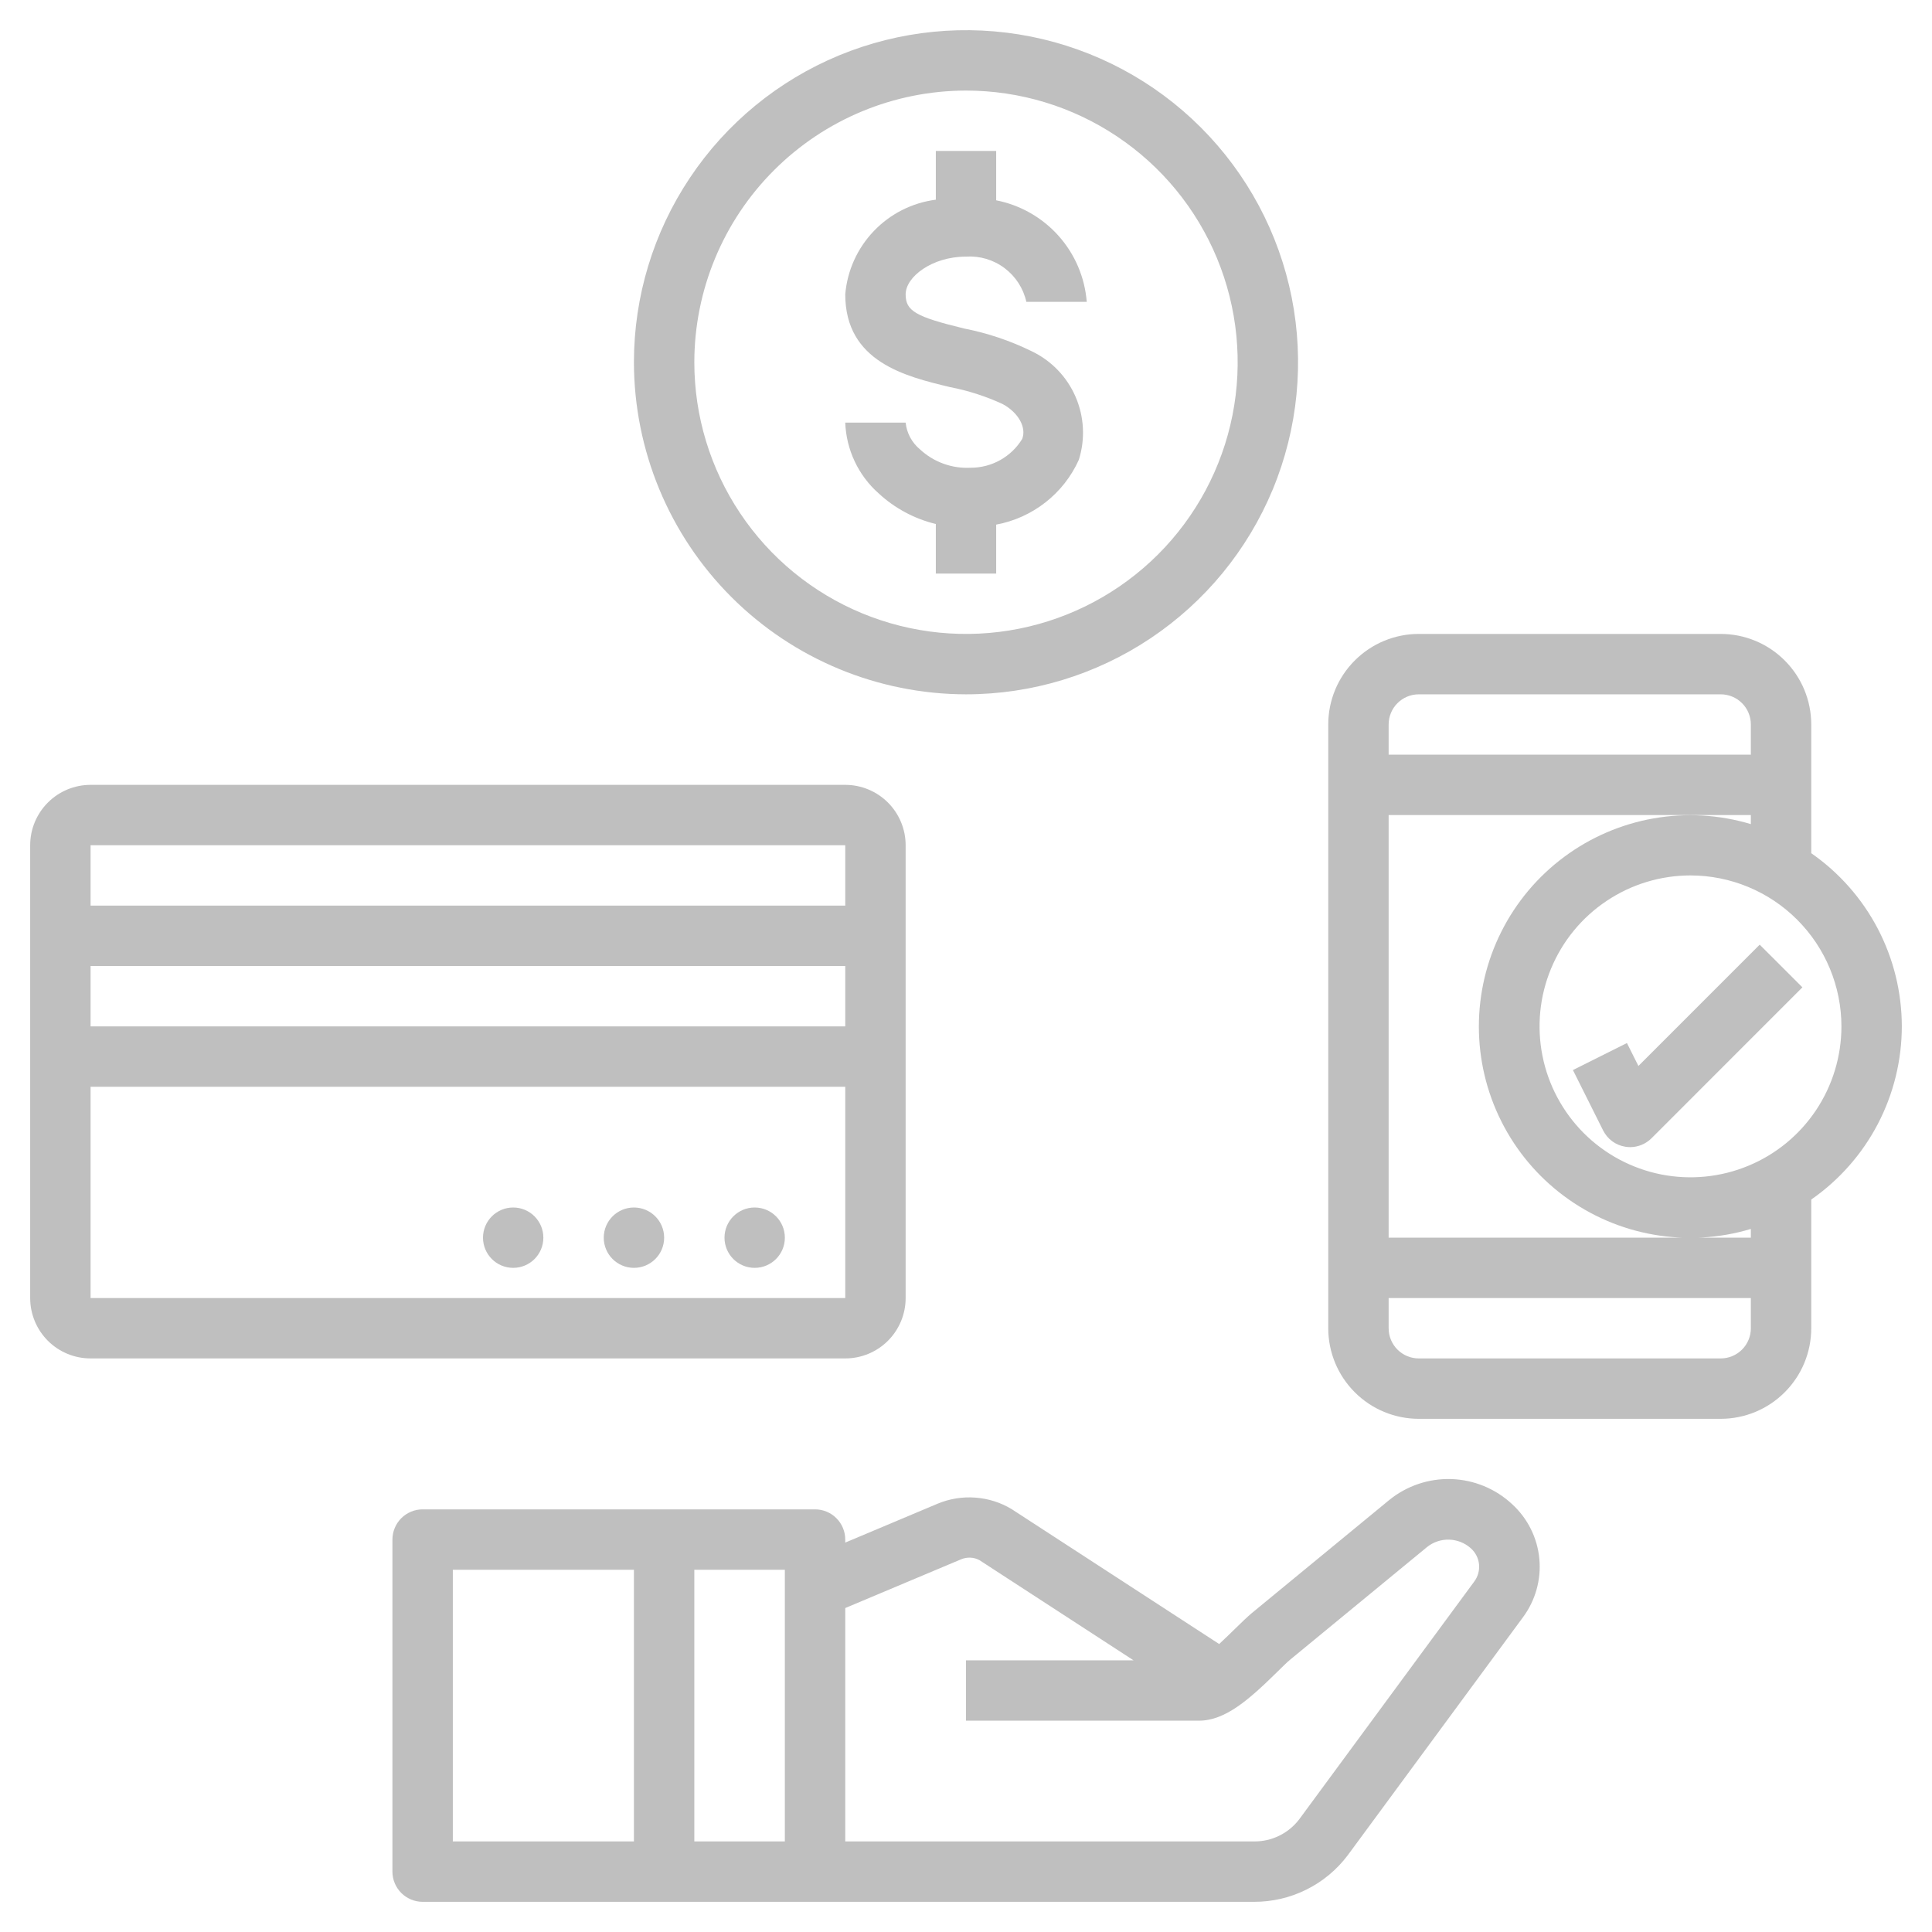 <svg xmlns="http://www.w3.org/2000/svg" width="50" height="50" viewBox="0 0 50 50" fill="none"><g clip-path="url(#clip0_4342_15545)"><path d="M35.944 38.828L32.402 41.742C32.289 41.836 32.138 41.982 31.966 42.15C31.867 42.247 31.711 42.399 31.552 42.547L26.18 39.055C25.895 38.883 25.573 38.782 25.24 38.758C24.908 38.733 24.575 38.787 24.267 38.915L21.875 39.922V39.844C21.875 39.636 21.793 39.438 21.646 39.291C21.5 39.145 21.301 39.062 21.094 39.062H10.938C10.73 39.062 10.532 39.145 10.385 39.291C10.239 39.438 10.156 39.636 10.156 39.844V48.438C10.156 48.645 10.239 48.843 10.385 48.99C10.532 49.136 10.73 49.219 10.938 49.219H32.448C32.92 49.221 33.385 49.114 33.807 48.904C34.23 48.695 34.597 48.389 34.88 48.013L39.411 41.859C39.736 41.423 39.889 40.882 39.838 40.341C39.787 39.799 39.536 39.296 39.135 38.929C38.706 38.528 38.146 38.297 37.559 38.278C36.972 38.26 36.398 38.455 35.944 38.828ZM11.719 40.625H16.406V47.656H11.719V40.625ZM20.312 47.656H17.969V40.625H20.312V47.656ZM38.152 40.932L33.621 47.087C33.484 47.266 33.306 47.411 33.103 47.51C32.899 47.609 32.675 47.659 32.449 47.656H21.875V41.616L24.868 40.357C24.945 40.324 25.027 40.309 25.111 40.312C25.194 40.315 25.276 40.337 25.349 40.377L29.336 42.969H25V44.531H31.027C31.712 44.531 32.327 43.984 33.058 43.266C33.19 43.136 33.306 43.02 33.394 42.948L36.936 40.034C37.098 39.906 37.299 39.839 37.505 39.846C37.711 39.852 37.909 39.93 38.062 40.067C38.184 40.174 38.26 40.322 38.277 40.482C38.293 40.642 38.249 40.803 38.152 40.932Z" fill="#BFBFBF"></path><path d="M25 17.969C26.7 17.969 28.361 17.465 29.774 16.52C31.188 15.576 32.289 14.234 32.94 12.664C33.59 11.093 33.76 9.365 33.429 7.698C33.097 6.031 32.279 4.5 31.077 3.298C29.875 2.096 28.344 1.278 26.677 0.946C25.009 0.615 23.282 0.785 21.711 1.435C20.141 2.086 18.799 3.187 17.855 4.601C16.91 6.014 16.406 7.675 16.406 9.375C16.409 11.653 17.315 13.838 18.926 15.449C20.537 17.06 22.722 17.966 25 17.969ZM25 2.344C26.391 2.344 27.75 2.756 28.906 3.529C30.063 4.301 30.964 5.399 31.496 6.684C32.028 7.969 32.167 9.383 31.896 10.747C31.625 12.111 30.955 13.364 29.972 14.347C28.988 15.33 27.736 16 26.372 16.271C25.008 16.543 23.594 16.403 22.309 15.871C21.024 15.339 19.926 14.438 19.154 13.281C18.381 12.125 17.969 10.766 17.969 9.375C17.971 7.511 18.712 5.724 20.031 4.406C21.349 3.088 23.136 2.346 25 2.344Z" fill="#BFBFBF"></path><path d="M25.118 12.105C24.879 12.117 24.64 12.082 24.416 12C24.191 11.919 23.985 11.793 23.81 11.63C23.6 11.457 23.466 11.208 23.438 10.938H21.875C21.888 11.286 21.971 11.627 22.12 11.942C22.268 12.257 22.48 12.539 22.741 12.77C23.158 13.155 23.667 13.428 24.219 13.561V14.844H25.781V13.577C26.247 13.491 26.684 13.293 27.057 13.001C27.43 12.709 27.726 12.332 27.92 11.9C28.09 11.362 28.059 10.782 27.834 10.265C27.61 9.748 27.205 9.33 26.696 9.088C26.142 8.817 25.556 8.62 24.952 8.502C23.692 8.196 23.438 8.047 23.438 7.617C23.438 7.166 24.12 6.641 25 6.641C25.357 6.618 25.711 6.723 25.997 6.938C26.284 7.153 26.484 7.463 26.562 7.812H28.125C28.075 7.178 27.819 6.578 27.396 6.104C26.972 5.629 26.405 5.306 25.781 5.184V3.906H24.219V5.168C23.607 5.247 23.041 5.533 22.615 5.979C22.188 6.425 21.927 7.003 21.875 7.617C21.875 9.366 23.438 9.743 24.586 10.018C25.056 10.109 25.514 10.256 25.949 10.457C26.354 10.677 26.567 11.056 26.456 11.357C26.316 11.587 26.12 11.776 25.885 11.907C25.651 12.038 25.387 12.106 25.118 12.105Z" fill="#BFBFBF"></path><path d="M49.219 26.562C49.218 25.682 49.005 24.815 48.597 24.034C48.189 23.254 47.598 22.584 46.875 22.081V18.75C46.875 18.128 46.628 17.532 46.188 17.093C45.749 16.653 45.153 16.406 44.531 16.406H36.719C36.097 16.406 35.501 16.653 35.062 17.093C34.622 17.532 34.375 18.128 34.375 18.75V34.375C34.375 34.997 34.622 35.593 35.062 36.032C35.501 36.472 36.097 36.719 36.719 36.719H44.531C45.153 36.719 45.749 36.472 46.188 36.032C46.628 35.593 46.875 34.997 46.875 34.375V31.044C47.598 30.541 48.189 29.871 48.597 29.091C49.005 28.31 49.218 27.443 49.219 26.562ZM47.656 26.562C47.656 27.335 47.427 28.09 46.998 28.733C46.569 29.375 45.959 29.876 45.245 30.171C44.531 30.467 43.746 30.544 42.988 30.394C42.23 30.243 41.534 29.871 40.988 29.325C40.442 28.778 40.069 28.082 39.919 27.325C39.768 26.567 39.845 25.781 40.141 25.068C40.437 24.354 40.937 23.744 41.58 23.315C42.222 22.885 42.977 22.656 43.75 22.656C44.786 22.657 45.779 23.069 46.511 23.802C47.243 24.534 47.655 25.527 47.656 26.562ZM36.719 17.969H44.531C44.739 17.969 44.937 18.051 45.084 18.198C45.23 18.344 45.312 18.543 45.312 18.75V19.531H35.938V18.75C35.938 18.543 36.02 18.344 36.166 18.198C36.313 18.051 36.511 17.969 36.719 17.969ZM44.531 35.156H36.719C36.511 35.156 36.313 35.074 36.166 34.927C36.02 34.781 35.938 34.582 35.938 34.375V33.594H45.312V34.375C45.312 34.582 45.23 34.781 45.084 34.927C44.937 35.074 44.739 35.156 44.531 35.156ZM45.312 32.031H35.938V21.094H45.312V21.328C44.496 21.083 43.633 21.033 42.794 21.18C41.954 21.328 41.161 21.67 40.477 22.179C39.793 22.688 39.237 23.35 38.855 24.111C38.472 24.873 38.273 25.714 38.273 26.566C38.273 27.419 38.472 28.26 38.855 29.021C39.237 29.783 39.793 30.445 40.477 30.954C41.161 31.463 41.954 31.805 42.794 31.952C43.633 32.1 44.496 32.05 45.312 31.805V32.031Z" fill="#BFBFBF"></path><path d="M42.402 27.587L42.105 26.994L40.707 27.693L41.488 29.255C41.544 29.366 41.625 29.462 41.724 29.536C41.824 29.609 41.94 29.658 42.062 29.677C42.104 29.684 42.146 29.688 42.188 29.688C42.395 29.687 42.593 29.605 42.74 29.459L46.646 25.552L45.541 24.448L42.402 27.587Z" fill="#BFBFBF"></path><path d="M23.438 33.594V21.875C23.438 21.461 23.273 21.063 22.98 20.77C22.687 20.477 22.289 20.312 21.875 20.312H2.344C1.929 20.312 1.532 20.477 1.239 20.77C0.946 21.063 0.781 21.461 0.781 21.875V33.594C0.781 34.008 0.946 34.406 1.239 34.699C1.532 34.992 1.929 35.156 2.344 35.156H21.875C22.289 35.156 22.687 34.992 22.98 34.699C23.273 34.406 23.438 34.008 23.438 33.594ZM21.875 26.562H2.344V25H21.875V26.562ZM21.875 21.875V23.438H2.344V21.875H21.875ZM2.344 28.125H21.875V33.594H2.344V28.125Z" fill="#BFBFBF"></path><path d="M17.188 32.031C17.188 31.6 16.838 31.25 16.406 31.25C15.975 31.25 15.625 31.6 15.625 32.031C15.625 32.463 15.975 32.812 16.406 32.812C16.838 32.812 17.188 32.463 17.188 32.031Z" fill="#BFBFBF"></path><path d="M14.062 32.031C14.062 31.6 13.713 31.25 13.281 31.25C12.85 31.25 12.5 31.6 12.5 32.031C12.5 32.463 12.85 32.812 13.281 32.812C13.713 32.812 14.062 32.463 14.062 32.031Z" fill="#BFBFBF"></path><path d="M20.312 32.031C20.312 31.6 19.963 31.25 19.531 31.25C19.1 31.25 18.75 31.6 18.75 32.031C18.75 32.463 19.1 32.812 19.531 32.812C19.963 32.812 20.312 32.463 20.312 32.031Z" fill="#BFBFBF"></path></g><defs><clipPath id="clip0_4342_15545"><rect width="50" height="50" fill="white"></rect></clipPath></defs></svg>